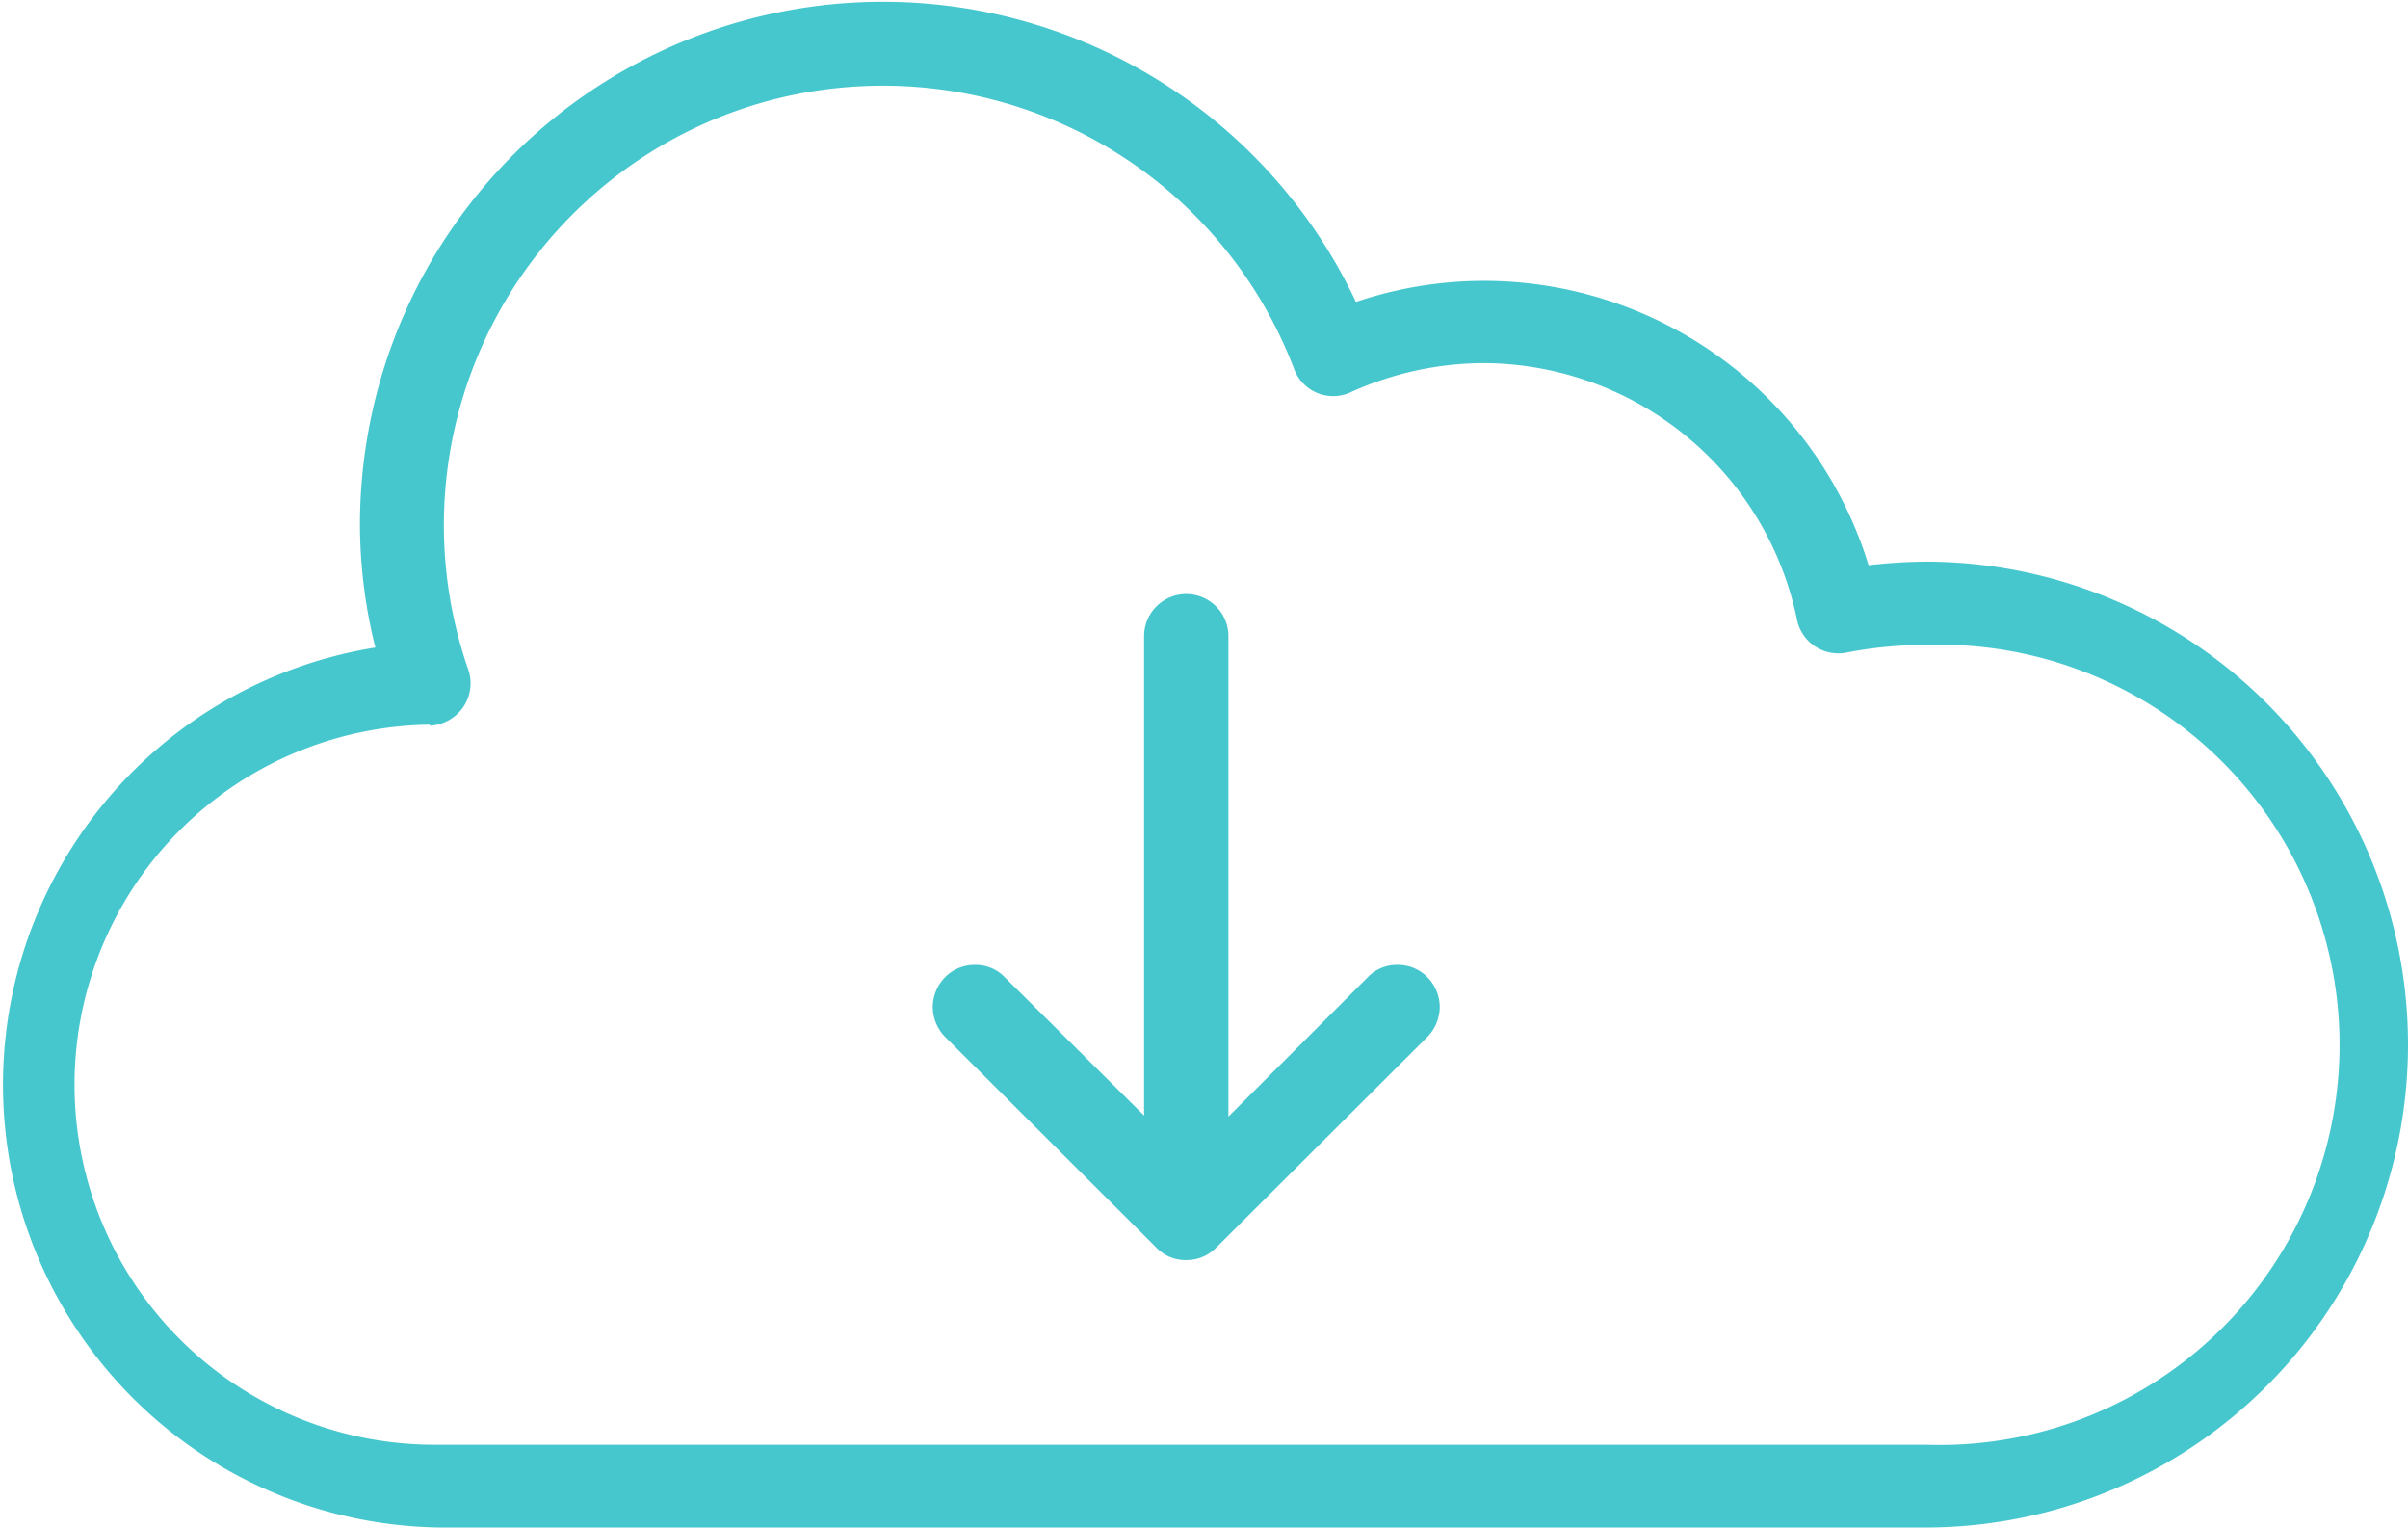 <svg xmlns="http://www.w3.org/2000/svg" viewBox="0 0 46.83 29.7"><defs><style>.cls-1{fill:#46c7ce;}</style></defs><g id="Layer_2" data-name="Layer 2"><g id="Option_1" data-name="Option 1"><path class="cls-1" d="M37.44,10.92a10.32,10.32,0,0,0-1.1.07,7.83,7.83,0,0,0-7.48-5.53h0a7.83,7.83,0,0,0-2.49.41A10.17,10.17,0,0,0,7,10.17a9.9,9.9,0,0,0,.3,2.42A8.61,8.61,0,0,0,8.57,29.7H37.44a9.39,9.39,0,0,0,0-18.78ZM8.36,14.11A.84.84,0,0,0,9,13.76.82.82,0,0,0,9.1,13,8.55,8.55,0,0,1,14.25,2.18a8.56,8.56,0,0,1,10.92,5,.81.81,0,0,0,1.09.45,6.31,6.31,0,0,1,2.6-.57,6.25,6.25,0,0,1,6.09,5,.82.82,0,0,0,.95.63,8,8,0,0,1,1.54-.15,7.78,7.78,0,1,1,0,15.55H8.54a7,7,0,0,1-.18-14Z"/><path class="cls-1" d="M27.76,19a.8.8,0,0,0-.58-.24.78.78,0,0,0-.58.24l-2.71,2.71V12.37a.82.82,0,0,0-1.64,0v9.32L19.54,19a.78.78,0,0,0-.58-.24.8.8,0,0,0-.58.24.83.83,0,0,0-.24.58.84.84,0,0,0,.24.58l4.11,4.1a.78.78,0,0,0,.58.24.8.8,0,0,0,.58-.24l4.11-4.1a.84.84,0,0,0,.24-.58A.83.83,0,0,0,27.76,19Z"/></g></g></svg>